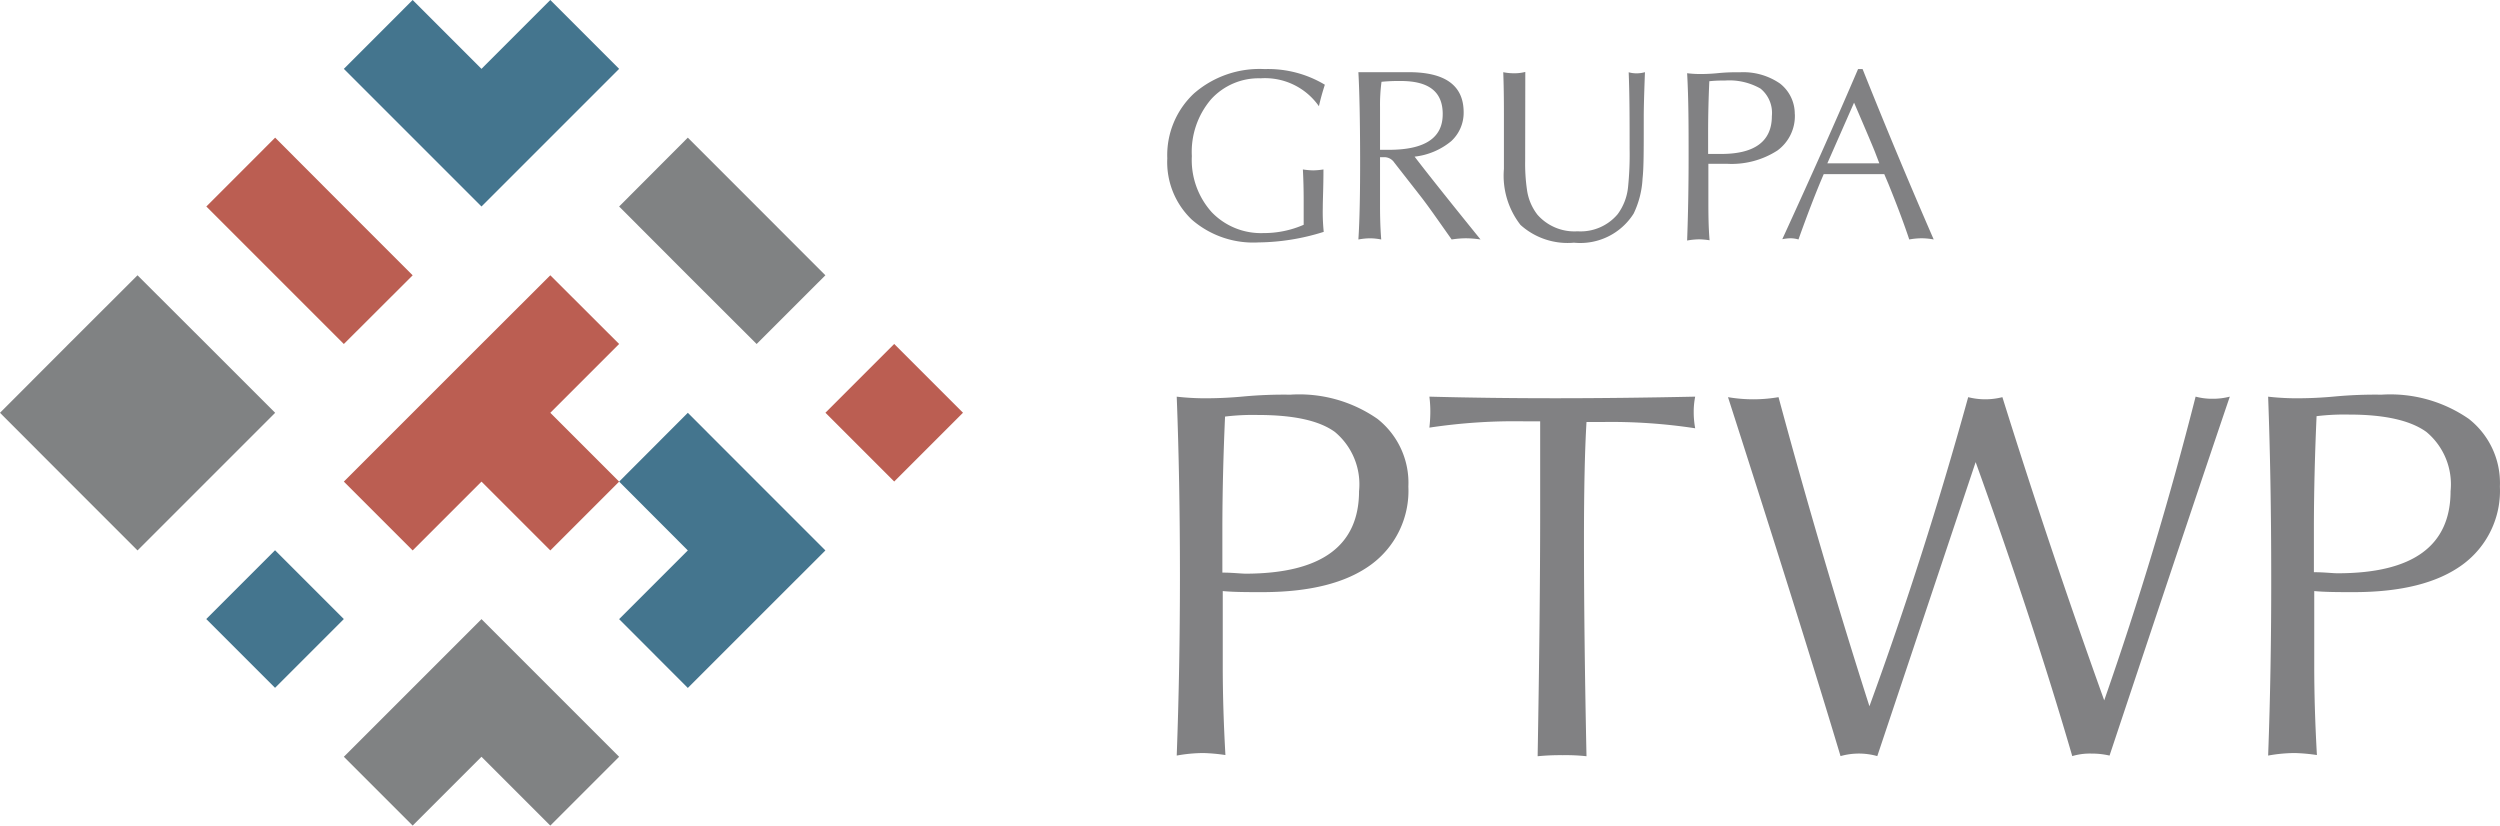 <svg xmlns="http://www.w3.org/2000/svg" width="168.842" height="55.758" viewBox="0 0 168.842 55.758"><g transform="translate(-36.14 -36.95)"><path d="M139.84,72.689a6.182,6.182,0,0,1-2.518,5.271q-2.518,1.85-7.31,1.859c-1.038,0-1.94,0-2.708-.072v5.081q0,2.8.18,5.993A12.292,12.292,0,0,0,126,90.686a10.225,10.225,0,0,0-1.805.171q.217-5.848.217-12.1,0-6.5-.217-12.139a17.022,17.022,0,0,0,1.742.108,27.362,27.362,0,0,0,2.816-.126,30.14,30.14,0,0,1,3.114-.117,9.249,9.249,0,0,1,5.884,1.634A5.5,5.5,0,0,1,139.84,72.689Zm-3.33.3A4.6,4.6,0,0,0,134.876,69c-1.083-.785-2.825-1.146-5.217-1.146a15.686,15.686,0,0,0-2.2.108q-.171,3.845-.181,7.338v3.2c.713,0,1.245.072,1.6.072Q136.509,78.547,136.509,72.987Z" transform="translate(-8.583 -2.878)" fill="#818183"/><path d="M161.061,68.769a37.437,37.437,0,0,0-6.318-.424h-1.029c-.117,1.967-.171,4.612-.171,7.951q0,6.453.171,14.621a12.873,12.873,0,0,0-1.6-.072,15.881,15.881,0,0,0-1.7.072q.171-9.756.171-16.643V68.3h-.957a38.582,38.582,0,0,0-6.525.424,9.791,9.791,0,0,0,.063-.993,7.835,7.835,0,0,0-.063-1.1q4.052.108,8.475.108t9.477-.108a5.1,5.1,0,0,0-.1,1.029,5.991,5.991,0,0,0,.1,1.11Z" transform="translate(-10.427 -2.893)" fill="#818183"/><path d="M199.34,66.63q-2.274,6.679-8.123,24.242a5.353,5.353,0,0,0-1.236-.135,4.115,4.115,0,0,0-1.282.171q-2.626-9.025-6.525-19.856l-6.643,19.856a4.576,4.576,0,0,0-2.482,0q-2.708-9.025-7.6-24.242a10.144,10.144,0,0,0,3.412,0Q171.768,77.433,175,87.541q3.7-10.126,6.67-20.875a4.693,4.693,0,0,0,2.31,0q3.195,10.226,6.877,20.478,3.52-10.072,6.173-20.514a4.269,4.269,0,0,0,1.137.144,4.513,4.513,0,0,0,1.173-.144Z" transform="translate(-12.605 -2.893)" fill="#818183"/><path d="M221.52,72.689A6.182,6.182,0,0,1,219,77.96q-2.518,1.85-7.31,1.859c-1.047,0-1.94,0-2.708-.072v5.081q0,2.8.18,5.993a12.292,12.292,0,0,0-1.489-.135,10.225,10.225,0,0,0-1.805.171q.217-5.848.208-12.1,0-6.5-.208-12.139a17.022,17.022,0,0,0,1.742.108,27.362,27.362,0,0,0,2.816-.126,29.98,29.98,0,0,1,3.1-.117,9.312,9.312,0,0,1,5.893,1.634A5.5,5.5,0,0,1,221.52,72.689Zm-3.33.3A4.6,4.6,0,0,0,216.556,69c-1.083-.785-2.834-1.173-5.217-1.173a15.559,15.559,0,0,0-2.2.108q-.171,3.845-.181,7.338v3.2c.713,0,1.245.072,1.6.072Q218.189,78.547,218.189,72.987Z" transform="translate(-16.545 -2.878)" fill="#818183"/><path d="M134.131,43.175c-.162.505-.3.993-.4,1.453a4.44,4.44,0,0,0-3.935-1.886,4.341,4.341,0,0,0-3.357,1.426,5.469,5.469,0,0,0-1.291,3.827,5.271,5.271,0,0,0,1.345,3.791,4.612,4.612,0,0,0,3.5,1.408,6.7,6.7,0,0,0,2.708-.56V51.009q0-1.11-.054-2.112a5.207,5.207,0,0,0,.695.063,5.08,5.08,0,0,0,.695-.063c0,1.164-.045,2.031-.045,2.59a12.99,12.99,0,0,0,.063,1.625,15.063,15.063,0,0,1-4.4.713,6.318,6.318,0,0,1-4.513-1.543,5.361,5.361,0,0,1-1.652-4.134,5.7,5.7,0,0,1,1.805-4.386,6.733,6.733,0,0,1,4.774-1.643A7.437,7.437,0,0,1,134.131,43.175Z" transform="translate(-8.515 -0.503)" fill="#818183"/><path d="M146.039,53.65a6.769,6.769,0,0,0-.993-.081,6.318,6.318,0,0,0-.957.081c-.9-1.273-1.561-2.229-2.067-2.879l-1.805-2.31a.812.812,0,0,0-.659-.37h-.307v3.06c0,.641,0,1.471.081,2.5a4.024,4.024,0,0,0-.758-.081,4.458,4.458,0,0,0-.785.081q.126-1.922.117-5.641t-.117-5.659h3.4q3.709,0,3.709,2.708a2.6,2.6,0,0,1-.848,1.958,4.7,4.7,0,0,1-2.464,1.038Q142.772,49.615,146.039,53.65Zm-2.554-8.466c0-1.489-.9-2.238-2.843-2.238a11.909,11.909,0,0,0-1.291.054,11.734,11.734,0,0,0-.1,1.688v2.906h.542q3.7.018,3.691-2.41Z" transform="translate(-9.908 -0.526)" fill="#818183"/><path d="M158.2,42.348c-.054,1.426-.081,2.428-.081,3.014v.424c0,1.805,0,3.051-.081,3.745a6.173,6.173,0,0,1-.6,2.365,4.262,4.262,0,0,1-4.034,1.968,4.747,4.747,0,0,1-3.61-1.2,5.415,5.415,0,0,1-1.119-3.782v-3.4c0-.9,0-1.94-.045-3.132a3.465,3.465,0,0,0,.713.072,2.861,2.861,0,0,0,.776-.09l-.009,6.02a12.131,12.131,0,0,0,.117,1.9,3.529,3.529,0,0,0,.713,1.724,3.321,3.321,0,0,0,2.708,1.119,3.267,3.267,0,0,0,2.708-1.155,3.7,3.7,0,0,0,.7-1.805,21.559,21.559,0,0,0,.108-2.6c0-1.868,0-3.61-.063-5.18a1.913,1.913,0,0,0,.514.072A2.013,2.013,0,0,0,158.2,42.348Z" transform="translate(-10.965 -0.524)" fill="#818183"/><path d="M169.664,45.184a2.888,2.888,0,0,1-1.173,2.455,5.7,5.7,0,0,1-3.412.9h-1.255v2.365c0,.9,0,1.805.081,2.8a5.081,5.081,0,0,0-.695-.063,4.756,4.756,0,0,0-.821.081q.1-2.708.1-5.641c0-2.022,0-3.9-.1-5.659a7.3,7.3,0,0,0,.8.054,11.957,11.957,0,0,0,1.318-.063,12.819,12.819,0,0,1,1.444-.054,4.368,4.368,0,0,1,2.708.758,2.59,2.59,0,0,1,1,2.067Zm-1.552.135a2.121,2.121,0,0,0-.767-1.859,4.251,4.251,0,0,0-2.428-.542,8.2,8.2,0,0,0-1.029.045c-.054,1.2-.081,2.338-.081,3.421v1.489h.749c2.365.036,3.556-.83,3.556-2.554Z" transform="translate(-12.306 -0.527)" fill="#818183"/><path d="M179.736,53.627a4.576,4.576,0,0,0-.812-.081,4.865,4.865,0,0,0-.839.081c-.415-1.245-.9-2.5-1.408-3.754l-.28-.659h-4.088q-.776,1.805-1.706,4.413a1.923,1.923,0,0,0-.542-.081,3.168,3.168,0,0,0-.551.063q2.942-6.408,5.117-11.489h.307Q177.245,47.905,179.736,53.627Zm-3.673-5.144-.28-.731c-.144-.37-.623-1.5-1.426-3.366l-1.805,4.1h3.511Z" transform="translate(-13 -0.504)" fill="#818183"/><path d="M40.779,62.189,36.14,66.837l4.639,4.648,4.648,4.648,4.648-4.648,4.648-4.648-4.648-4.648L45.427,57.55Z" transform="translate(0 -2.008)" fill="#808283"/><path d="M51.58,51.9l4.648,4.648,4.639,4.639,4.648-4.639L60.867,51.9,56.228,47.25Z" transform="translate(-1.505 -1.004)" fill="#bb5e52"/><path d="M71.166,41.6,66.518,36.95,61.87,41.6l4.648,4.648,4.648,4.648,4.648-4.648L80.462,41.6,75.814,36.95Z" transform="translate(-2.508)" fill="#44758e"/><rect width="6.57" height="6.57" transform="translate(50.07 78.758) rotate(-45)" fill="#44758e"/><path d="M71.166,62.189l-4.648,4.648L61.87,71.485l4.648,4.648,4.648-4.648,4.648,4.648,4.648-4.648-4.648-4.648,4.648-4.648L75.814,57.55Z" transform="translate(-2.508 -2.008)" fill="#bb5e52"/><path d="M82.47,51.9l4.639,4.648,4.648,4.639L96.4,56.546,91.757,51.9,87.109,47.25Z" transform="translate(-4.516 -1.004)" fill="#808283"/><path d="M66.518,87.928,61.87,92.576l4.648,4.648,4.648-4.648,4.648,4.648,4.648-4.648-4.648-4.648L71.166,83.28Z" transform="translate(-2.508 -4.516)" fill="#808283"/><path d="M82.47,72.488l4.639,4.648L82.47,81.775l4.639,4.648,4.648-4.648L96.4,77.136l-4.648-4.648L87.109,67.84Z" transform="translate(-4.516 -3.011)" fill="#44758e"/><rect width="6.57" height="6.57" transform="translate(91.886 64.825) rotate(-45)" fill="#bb5e52"/></g></svg>